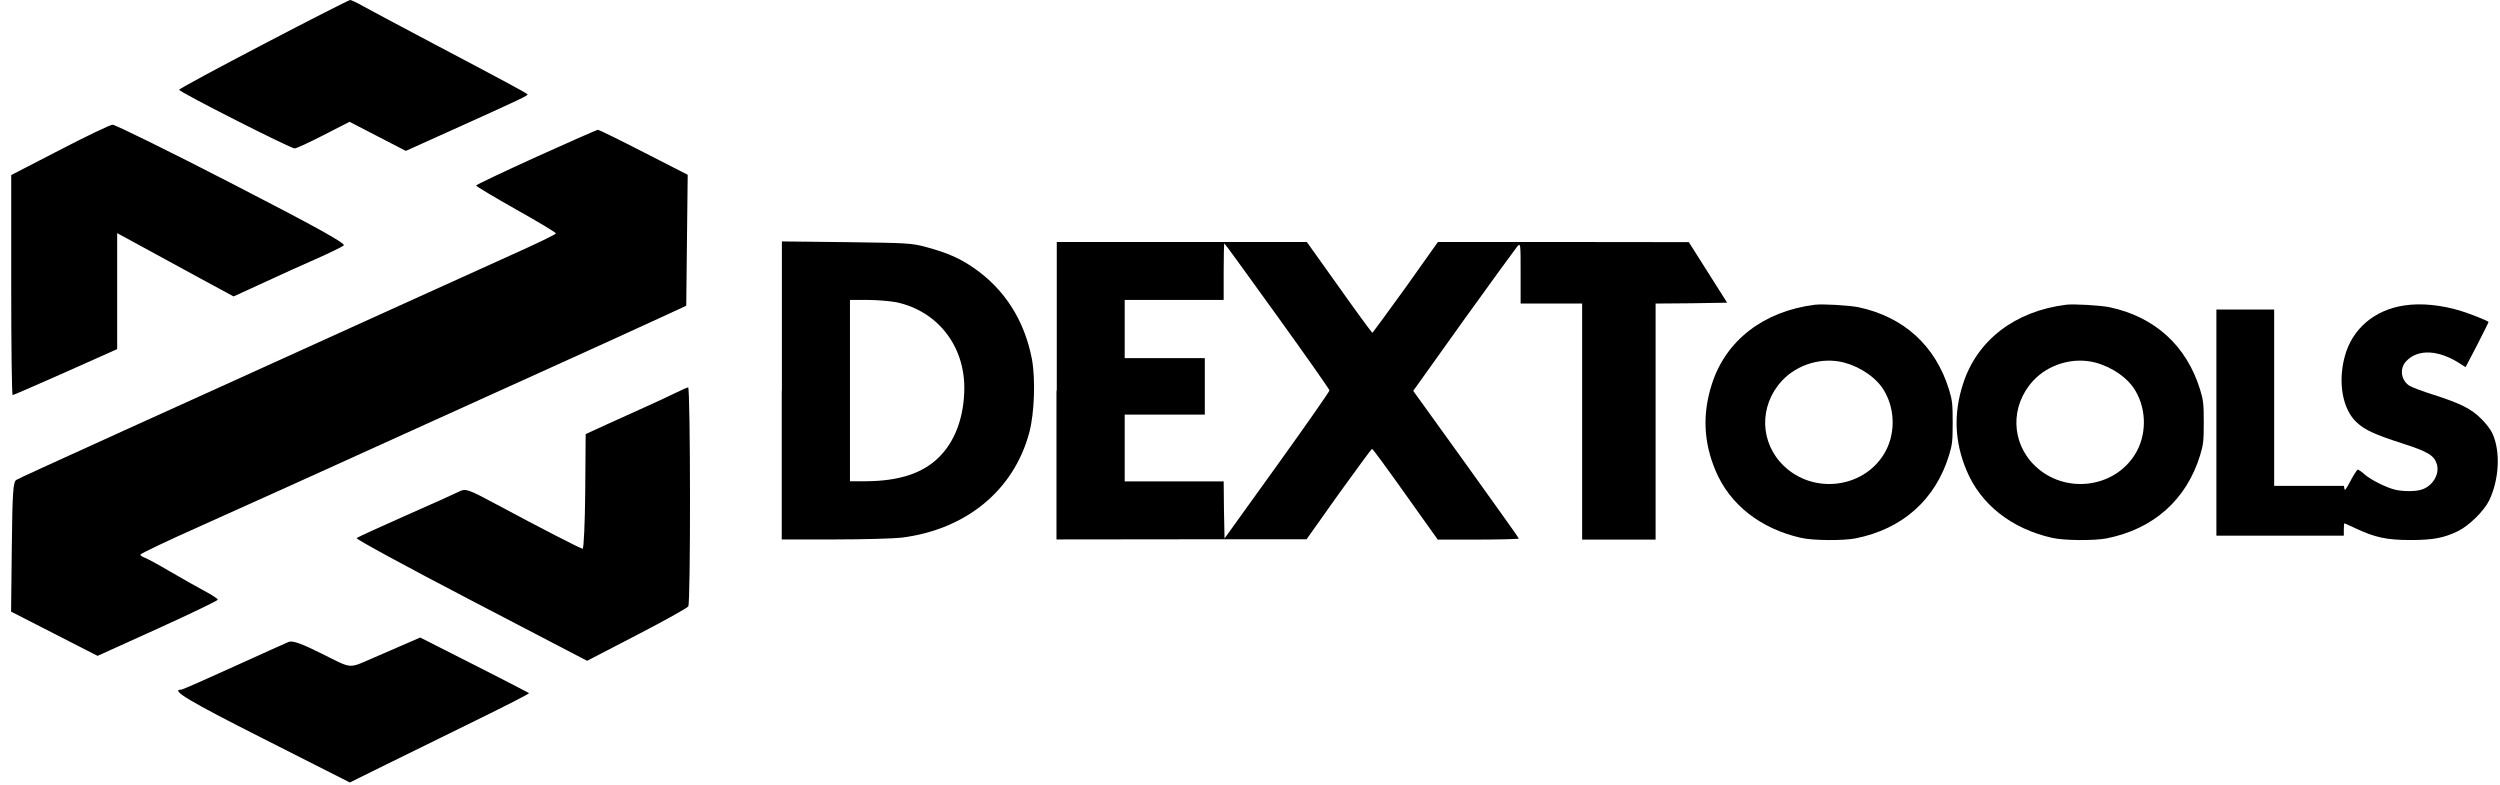 <svg width="188" height="59" viewBox="0 0 188 59" fill="none" xmlns="http://www.w3.org/2000/svg">
<path d="M136.495 22.915C132.632 23.396 129.783 25.596 128.735 28.879C128.015 31.111 128.102 33.234 129.008 35.39C130.078 37.94 132.381 39.757 135.437 40.446C136.321 40.654 138.602 40.665 139.518 40.49C143.066 39.789 145.543 37.579 146.569 34.23C146.809 33.431 146.842 33.191 146.842 31.768C146.842 30.346 146.809 30.105 146.569 29.306C145.554 26.001 143.164 23.823 139.748 23.101C139.038 22.959 137.096 22.849 136.495 22.915ZM138.656 27.259C139.933 27.599 141.145 28.43 141.701 29.404C142.563 30.871 142.531 32.808 141.636 34.208C140.031 36.736 136.364 37.152 134.16 35.051C132.326 33.3 132.261 30.521 134.007 28.627C135.175 27.38 137.03 26.844 138.656 27.259Z" fill="black"/>
<path d="M155.377 22.915C151.513 23.396 148.664 25.596 147.617 28.879C146.896 31.111 146.984 33.234 147.89 35.39C148.959 37.94 151.262 39.757 154.318 40.446C155.202 40.654 157.483 40.665 158.4 40.49C161.947 39.789 164.424 37.579 165.45 34.23C165.69 33.431 165.723 33.191 165.723 31.768C165.723 30.346 165.69 30.105 165.45 29.306C164.435 26.001 162.045 23.823 158.629 23.101C157.92 22.959 155.977 22.849 155.377 22.915ZM157.549 27.259C158.836 27.599 160.037 28.43 160.594 29.404C161.456 30.871 161.423 32.808 160.528 34.208C158.924 36.736 155.257 37.152 153.052 35.051C151.218 33.3 151.153 30.521 152.899 28.627C154.056 27.38 155.911 26.844 157.549 27.259Z" fill="black"/>
<path d="M180.806 22.97C178.558 23.298 176.866 24.742 176.321 26.822C175.797 28.781 176.168 30.783 177.216 31.757C177.838 32.337 178.58 32.676 180.621 33.333C182.596 33.968 183.044 34.241 183.251 34.909C183.48 35.675 182.913 36.594 182.051 36.835C181.581 36.966 180.697 36.966 180.108 36.824C179.464 36.671 178.307 36.102 177.816 35.675C177.598 35.467 177.347 35.314 177.303 35.314C177.259 35.314 177.008 35.686 176.768 36.145C176.43 36.791 176.321 36.933 176.299 36.758L176.266 36.539H173.636H171.017V29.908V23.276H168.845H166.673V31.779V40.282H171.464H176.255V39.811C176.255 39.56 176.277 39.352 176.299 39.352C176.321 39.352 176.714 39.538 177.172 39.746C178.591 40.413 179.497 40.61 181.254 40.61C182.967 40.61 183.775 40.457 184.834 39.943C185.674 39.538 186.809 38.411 187.191 37.623C187.944 36.047 188.053 33.924 187.42 32.578C187.311 32.326 186.94 31.834 186.591 31.494C185.849 30.75 185.052 30.345 183.011 29.689C182.203 29.437 181.396 29.131 181.21 29.021C180.555 28.616 180.424 27.73 180.937 27.172C181.832 26.209 183.426 26.296 185.085 27.402L185.412 27.61L186.296 25.913C186.766 24.994 187.158 24.217 187.137 24.206C187.038 24.108 185.805 23.615 185.107 23.396C183.633 22.937 182.083 22.773 180.806 22.97Z" fill="black"/>
<path d="M58.787 29.36V40.566H62.738C64.91 40.566 67.18 40.501 67.769 40.435C72.648 39.833 76.25 36.868 77.406 32.512C77.788 31.068 77.876 28.529 77.603 27.019C77.046 24.086 75.529 21.722 73.194 20.125C72.146 19.402 71.207 19.008 69.701 18.593C68.522 18.275 68.337 18.275 63.644 18.209L58.798 18.155V29.36H58.787ZM67.409 22.729C70.476 23.386 72.517 25.957 72.517 29.174C72.506 31.308 71.851 33.147 70.629 34.362C69.417 35.587 67.617 36.178 65.106 36.189H63.917V29.372V22.554H65.237C65.958 22.554 66.929 22.641 67.409 22.729Z" fill="black"/>
<path d="M79.447 29.372V40.566L88.855 40.555H98.252L100.675 37.141C102.018 35.281 103.142 33.749 103.175 33.749C103.229 33.749 104.353 35.281 105.685 37.163L108.119 40.577H111.175C112.845 40.577 114.22 40.533 114.22 40.501C114.22 40.457 112.419 37.94 110.247 34.909L106.274 29.393L110.072 24.075C112.168 21.164 113.99 18.658 114.111 18.516C114.351 18.275 114.351 18.308 114.351 20.551V22.828H116.664H118.978V31.702V40.577H121.739H124.501V31.702V22.828L127.197 22.806L129.881 22.762L128.441 20.486L127 18.209L117.57 18.198H108.13L105.707 21.613C104.364 23.473 103.24 25.005 103.207 25.027C103.164 25.027 102.04 23.495 100.708 21.613L98.274 18.198H88.877H79.469V29.372H79.447ZM96.048 23.769C98.209 26.767 99.977 29.284 99.977 29.36C99.977 29.437 98.209 31.976 96.037 34.996L92.086 40.49L92.042 38.345L92.02 36.2H88.299H84.577V33.683V31.177H87.589H90.602V29.054V26.931H87.589H84.577V24.742V22.554H88.299H92.02V20.431C92.02 19.26 92.042 18.308 92.075 18.308C92.108 18.308 93.887 20.77 96.048 23.769Z" fill="black"/>
<path fill-rule="evenodd" clip-rule="evenodd" d="M19.824 3.316C16.331 5.143 13.461 6.686 13.472 6.752C13.472 6.916 21.865 11.173 22.159 11.162C22.29 11.162 23.273 10.702 24.342 10.155L26.285 9.159L28.402 10.254L30.52 11.348L33.99 9.783C39.207 7.43 39.753 7.168 39.666 7.091C39.556 6.971 37.679 5.964 32.593 3.283C30.138 1.992 27.758 0.711 27.3 0.46C26.841 0.197 26.405 0 26.329 0C26.252 0 23.316 1.488 19.824 3.316ZM4.489 11.282L0.844 13.165V21.438C0.844 25.99 0.888 29.711 0.953 29.711C1.008 29.711 2.798 28.934 4.937 27.982L8.811 26.253V17.531L10.7 18.56C12.162 19.358 13.614 20.146 15.076 20.945L17.565 22.291L18.667 21.788C19.365 21.471 20.053 21.153 20.741 20.836C21.275 20.584 22.585 19.993 23.655 19.523C24.724 19.052 25.706 18.571 25.848 18.461C26.034 18.319 23.764 17.06 17.455 13.81C12.697 11.359 8.648 9.367 8.462 9.378C8.277 9.389 6.487 10.243 4.489 11.282ZM40.309 11.808C37.832 12.935 35.802 13.898 35.802 13.953C35.802 14.007 37.155 14.817 38.803 15.747C40.462 16.677 41.805 17.487 41.805 17.553C41.805 17.619 40.342 18.33 38.552 19.129C36.762 19.939 32.244 21.985 28.5 23.681L15.982 29.361C12.828 30.783 9.99 32.075 9.674 32.217C3.245 35.139 1.466 35.948 1.226 36.091C0.986 36.233 0.932 37.043 0.888 41.124L0.833 45.994L4.086 47.658L7.338 49.321L11.857 47.275C14.334 46.147 16.375 45.173 16.375 45.097C16.375 45.02 15.916 44.725 15.36 44.429C14.803 44.134 13.646 43.477 12.784 42.974C11.933 42.471 11.082 42.011 10.896 41.945C10.71 41.88 10.558 41.781 10.558 41.705C10.558 41.639 12.544 40.687 14.978 39.603C19.693 37.491 23.294 35.861 31.032 32.348C34.492 30.783 37.952 29.207 41.423 27.642C44.468 26.264 48.004 24.655 49.281 24.064L51.606 22.992L51.66 18.067L51.715 13.143L48.419 11.457C46.607 10.527 45.046 9.761 44.97 9.761C44.883 9.761 42.787 10.691 40.309 11.808ZM50.733 29.579C50.241 29.82 49.281 30.269 48.593 30.575C47.906 30.882 46.596 31.473 45.69 31.888L44.042 32.644L44.009 36.966C43.987 39.341 43.9 41.278 43.813 41.267C43.617 41.234 40.528 39.647 37.417 37.973C35.169 36.769 35.027 36.714 34.503 36.977C34.198 37.13 32.375 37.951 30.454 38.794C28.533 39.647 26.896 40.391 26.82 40.468C26.743 40.534 30.607 42.635 35.42 45.141L44.151 49.693L47.884 47.756C49.936 46.695 51.682 45.721 51.758 45.6C51.944 45.327 51.922 29.109 51.748 29.131C51.671 29.142 51.213 29.339 50.733 29.579ZM30.061 48.61C29.417 48.883 28.762 49.168 28.119 49.452C26.165 50.295 26.547 50.328 24.222 49.168C22.672 48.391 22.007 48.161 21.712 48.27C21.494 48.358 19.627 49.201 17.554 50.142C15.491 51.083 13.723 51.86 13.636 51.86C12.762 51.86 14.214 52.724 19.78 55.537L26.307 58.842L29.057 57.484C30.563 56.74 33.619 55.241 35.824 54.158C38.039 53.074 39.818 52.166 39.786 52.122C39.753 52.09 37.898 51.138 35.66 49.999L31.6 47.942L30.061 48.61Z" fill="black"/>
</svg>

